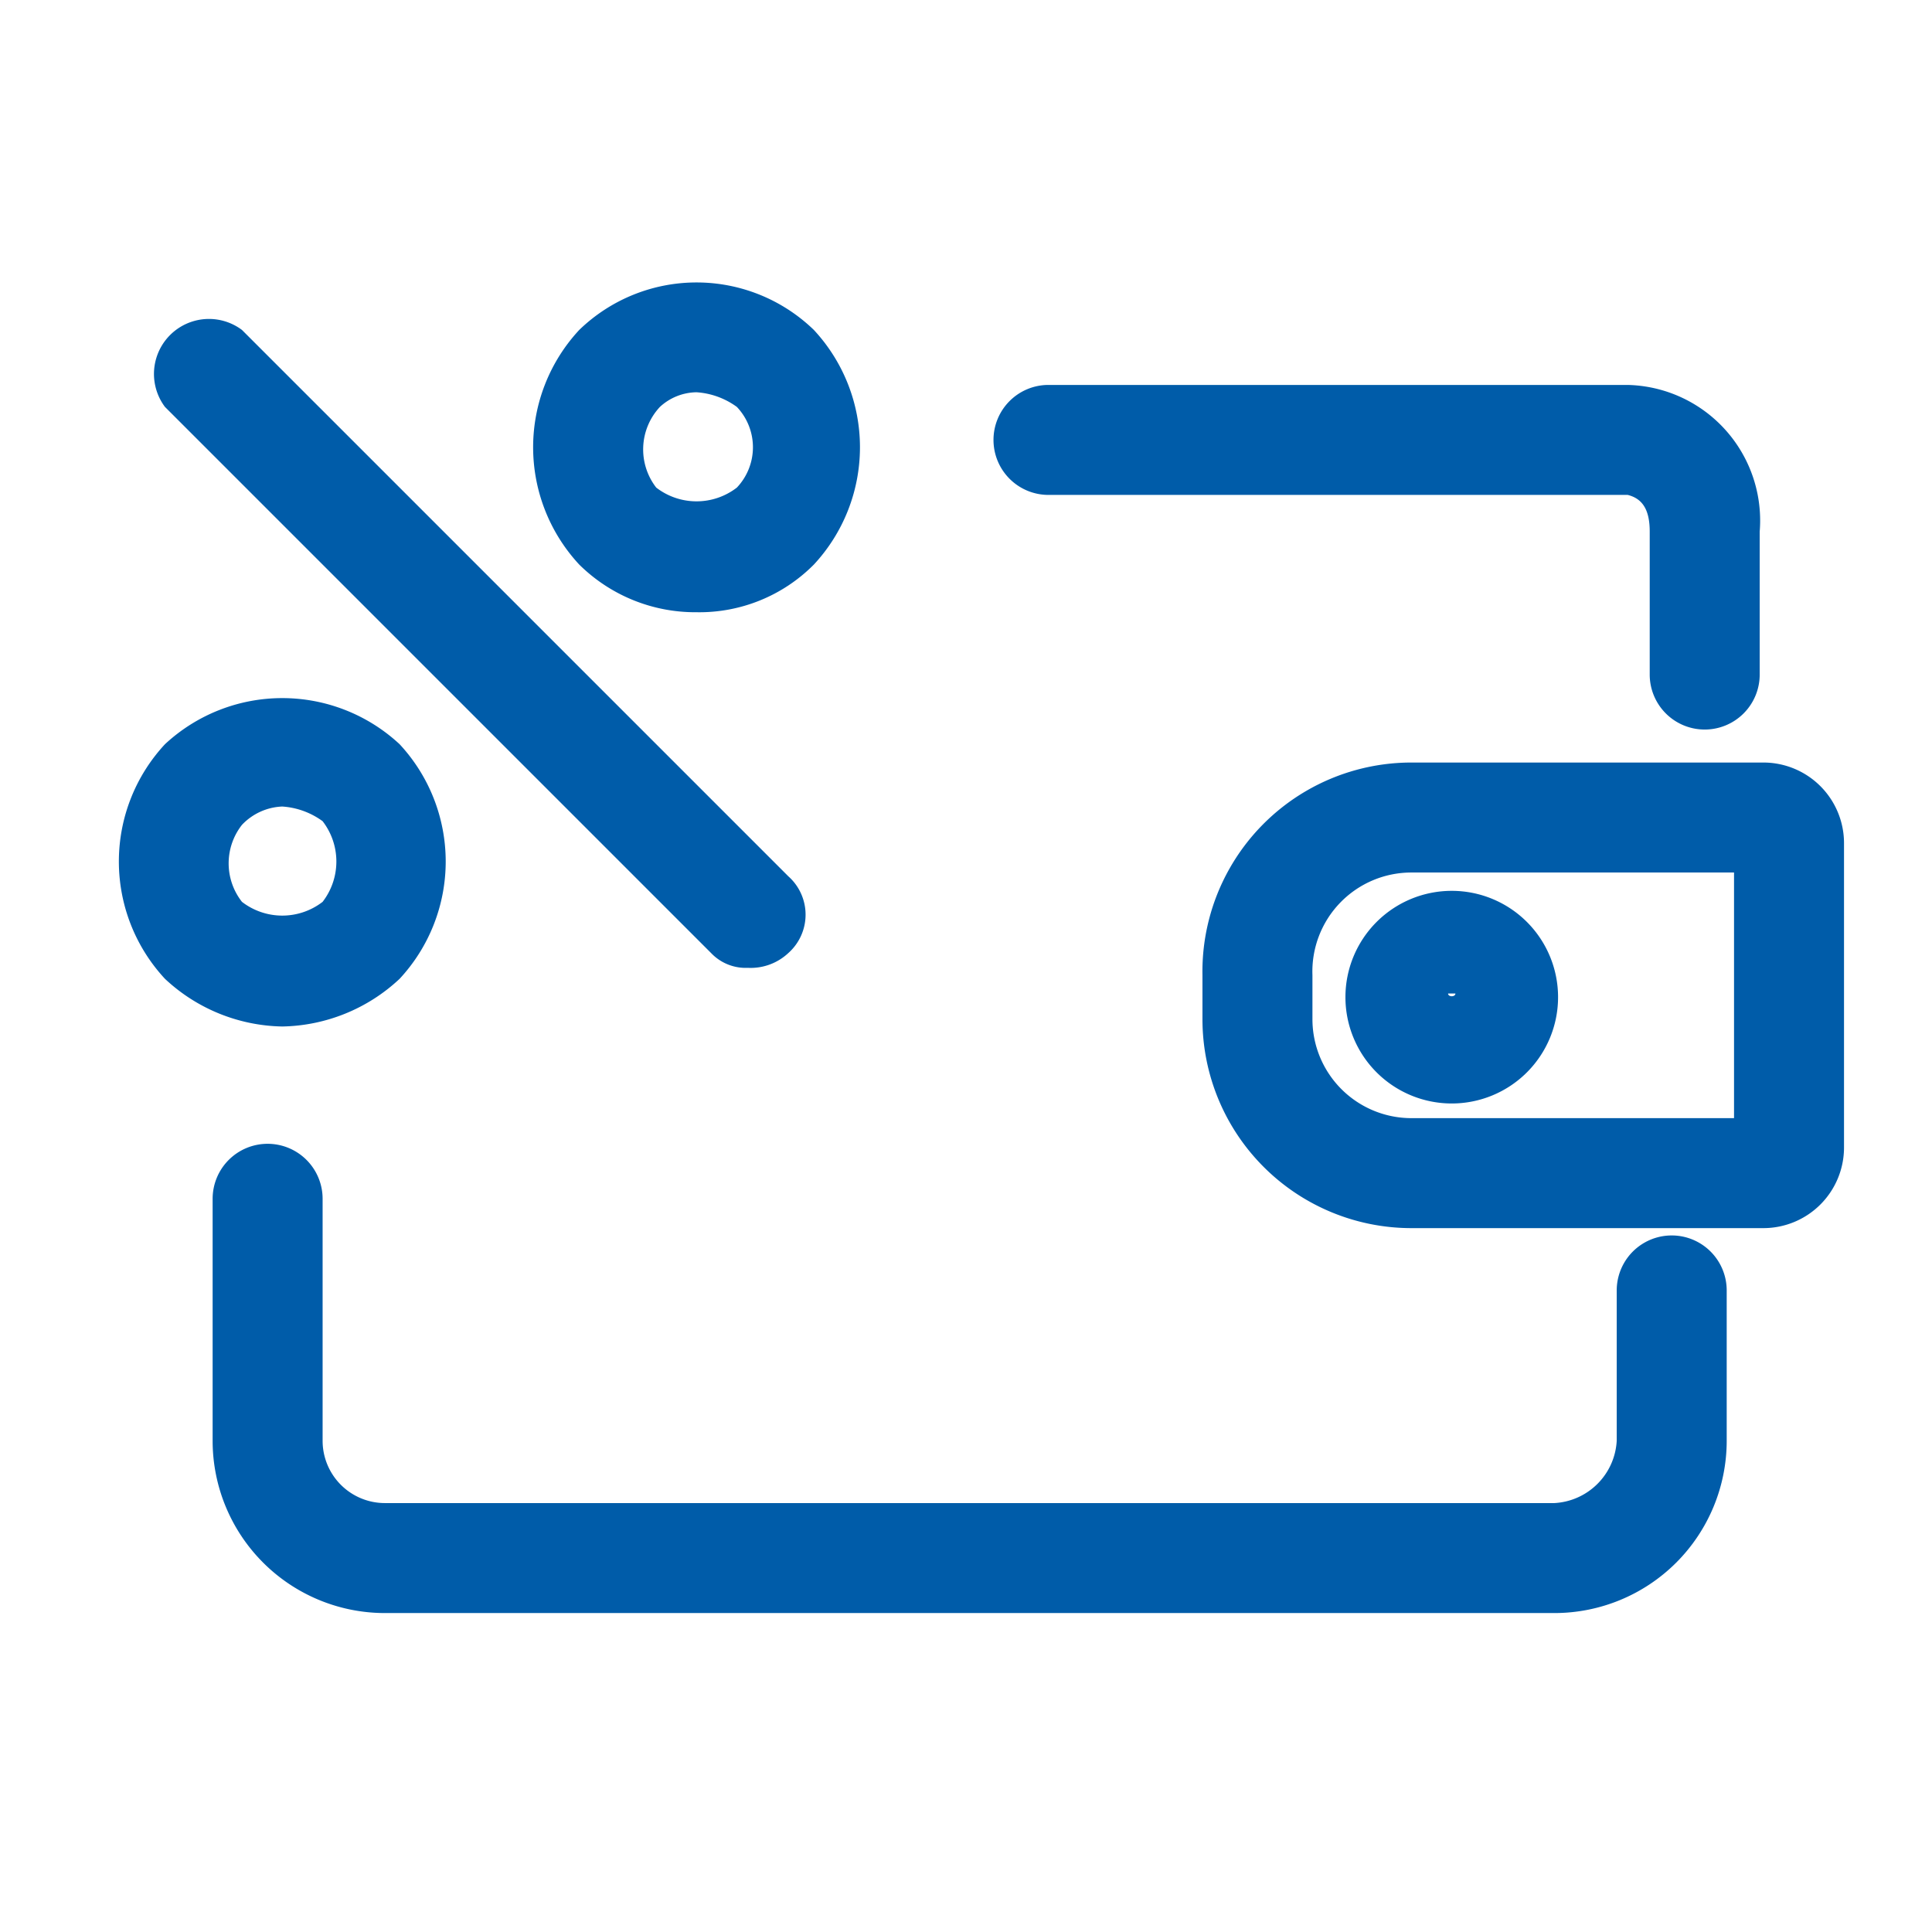 <svg xmlns="http://www.w3.org/2000/svg" viewBox="0 0 52.7 52.7"><title>Acea_icone_for-btl</title><g id="Layer_1" data-name="Layer 1"><path d="M20.4,26.4a1.3,1.3,0,0,1-1-.4L4.5,11.1A1.5,1.5,0,0,1,6.6,9L21.5,23.9a1.4,1.4,0,0,1,0,2.1A1.5,1.5,0,0,1,20.4,26.4Z" style="fill:#005ca9"/></g><g id="Layer_6" data-name="Layer 6"><path d="M42.4,44H10.5a4.7,4.7,0,0,1-4.7-4.7V32.7a1.5,1.5,0,0,1,1.5-1.5,1.5,1.5,0,0,1,1.5,1.5v6.6A1.7,1.7,0,0,0,10.5,41H42.4a1.8,1.8,0,0,0,1.7-1.7V35.2a1.5,1.5,0,0,1,3,0v4.1A4.7,4.7,0,0,1,42.4,44Z" style="fill:#005ca9"/><path d="M48.1,33.5H38.5a5.7,5.7,0,0,1-5.7-5.7V26.6a5.7,5.7,0,0,1,5.7-5.8h9.6A2.2,2.2,0,0,1,50.3,23v8.3A2.2,2.2,0,0,1,48.1,33.5Zm-9.6-9.7a2.7,2.7,0,0,0-2.7,2.8v1.2a2.7,2.7,0,0,0,2.7,2.7h8.8V23.8Z" style="fill:#005ca9"/><path d="M39.6,30.1a2.9,2.9,0,1,1,2.9-2.9A2.9,2.9,0,0,1,39.6,30.1Zm0-3h-.1c0,.1.2.1.2,0Z" style="fill:#005ca9"/><path d="M46.5,19.9A1.5,1.5,0,0,1,45,18.4V14.5c0-.6-.2-.9-.6-1H28.6A1.5,1.5,0,0,1,27.1,12a1.5,1.5,0,0,1,1.5-1.5H44.4a3.7,3.7,0,0,1,3.6,4v3.9A1.5,1.5,0,0,1,46.5,19.9Z" style="fill:#005ca9"/><path d="M19,16.7a4.5,4.5,0,0,1-3.2-1.3,4.7,4.7,0,0,1,0-6.4,4.6,4.6,0,0,1,6.4,0,4.7,4.7,0,0,1,0,6.4h0A4.4,4.4,0,0,1,19,16.7Zm2.1-2.4ZM19,10.7a1.5,1.5,0,0,0-1,.4,1.7,1.7,0,0,0-.1,2.2,1.8,1.8,0,0,0,2.2,0,1.6,1.6,0,0,0,0-2.2A2.1,2.1,0,0,0,19,10.7Z" style="fill:#005ca9"/><path d="M7.7,28a4.8,4.8,0,0,1-3.2-1.3,4.7,4.7,0,0,1,0-6.4,4.7,4.7,0,0,1,6.4,0,4.7,4.7,0,0,1,0,6.4h0A4.8,4.8,0,0,1,7.7,28Zm0-6a1.6,1.6,0,0,0-1.1.5,1.7,1.7,0,0,0,0,2.1,1.8,1.8,0,0,0,2.2,0h0a1.8,1.8,0,0,0,0-2.2A2.1,2.1,0,0,0,7.7,22Z" style="fill:#005ca9"/></g></svg>